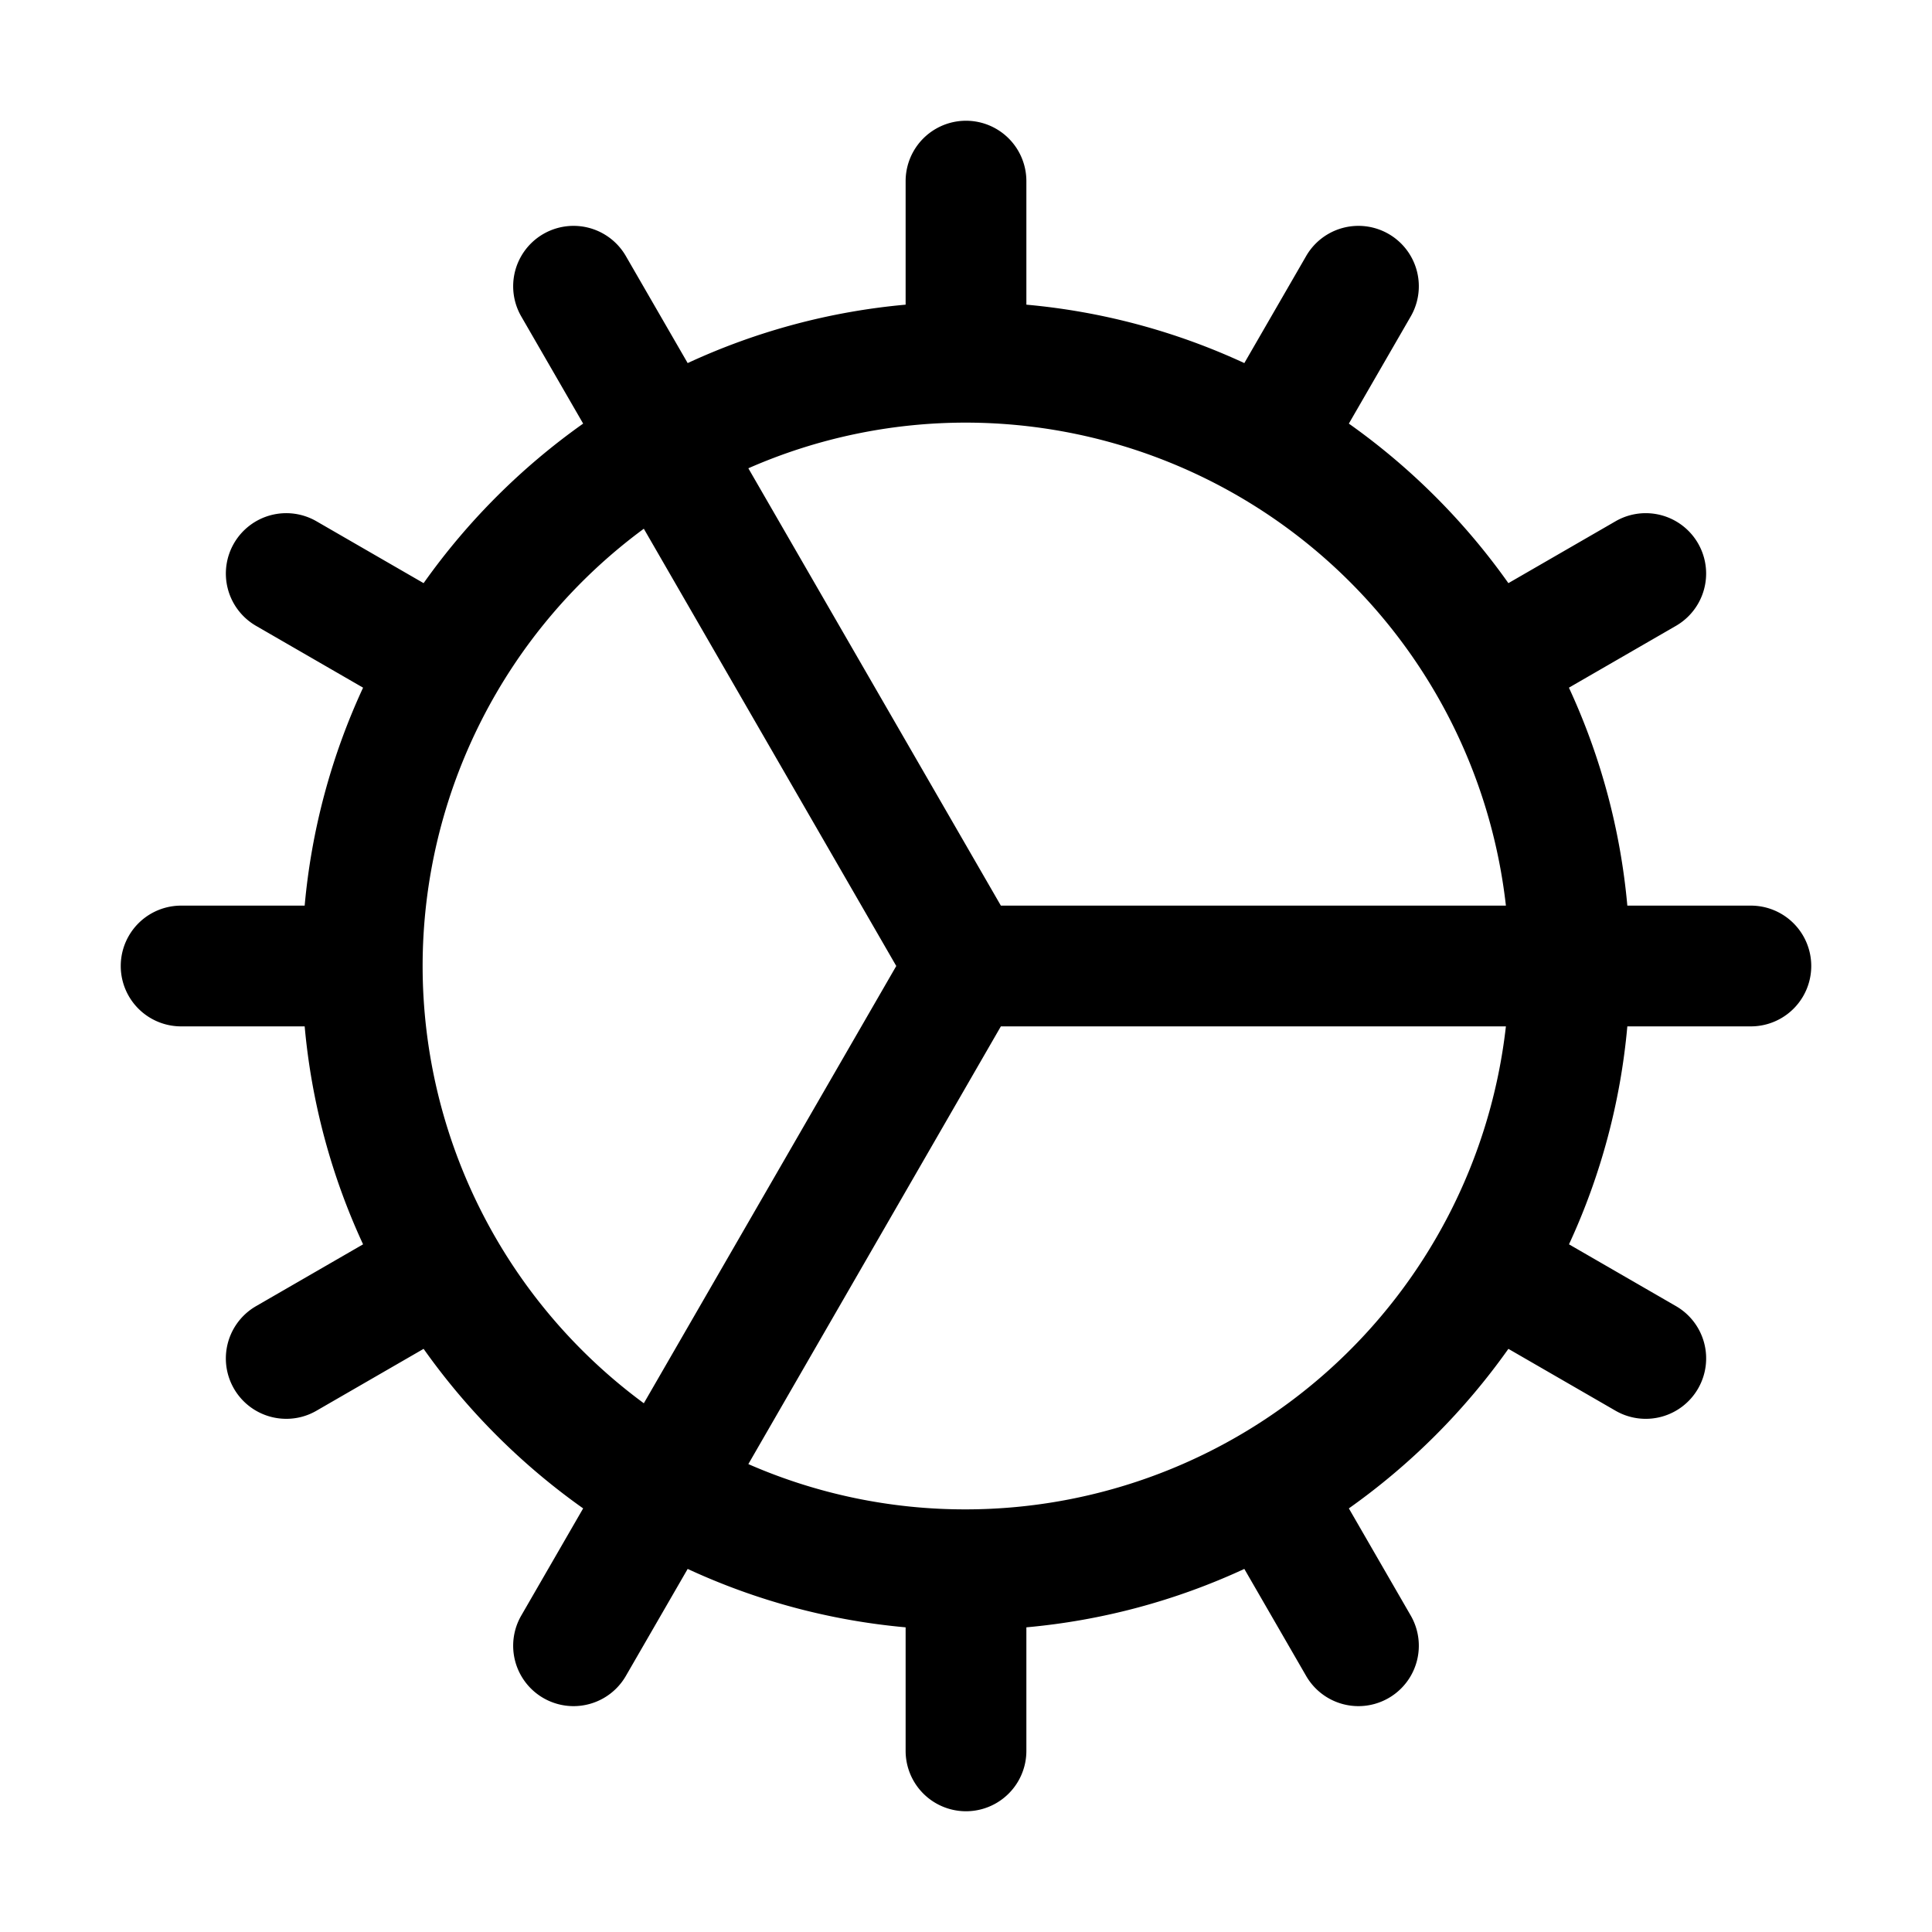 <?xml version="1.0" encoding="UTF-8"?> <svg xmlns="http://www.w3.org/2000/svg" width="32" height="32" fill="#000000" viewBox="0 0 256 256"><path d="M232,120H215.63a87.27,87.27,0,0,0-7.74-28.88l14.18-8.19a8,8,0,0,0-8-13.86l-14.2,8.2a88.78,88.78,0,0,0-21.14-21.14l8.2-14.2a8,8,0,0,0-13.86-8l-8.19,14.18A87.27,87.27,0,0,0,136,40.37V24a8,8,0,0,0-16,0V40.37a87.27,87.27,0,0,0-28.88,7.74L82.93,33.93a8,8,0,0,0-13.86,8l8.2,14.2A88.78,88.78,0,0,0,56.13,77.27l-14.2-8.2a8,8,0,0,0-8,13.86l14.18,8.19A87.27,87.27,0,0,0,40.37,120H24a8,8,0,0,0,0,16H40.37a87.27,87.27,0,0,0,7.74,28.88l-14.18,8.19a8,8,0,0,0,4,14.93,7.92,7.92,0,0,0,4-1.07l14.2-8.2a88.78,88.78,0,0,0,21.14,21.14l-8.2,14.2a8,8,0,0,0,13.86,8l8.19-14.18A87.27,87.27,0,0,0,120,215.63V232a8,8,0,0,0,16,0V215.63a87.27,87.27,0,0,0,28.88-7.74l8.19,14.18a8,8,0,0,0,13.86-8l-8.2-14.2a88.78,88.78,0,0,0,21.14-21.14l14.2,8.2A8,8,0,0,0,225,184a8,8,0,0,0-2.92-10.93l-14.18-8.19A87.27,87.27,0,0,0,215.63,136H232a8,8,0,0,0,0-16ZM128,56a72.08,72.08,0,0,1,71.54,64H132.62L99.16,62.05A71.58,71.58,0,0,1,128,56ZM56,128A72,72,0,0,1,85.31,70.06L118.76,128,85.31,185.94A72,72,0,0,1,56,128Zm72,72A71.58,71.58,0,0,1,99.16,194L132.62,136h66.92A72.08,72.08,0,0,1,128,200Z"></path></svg> 